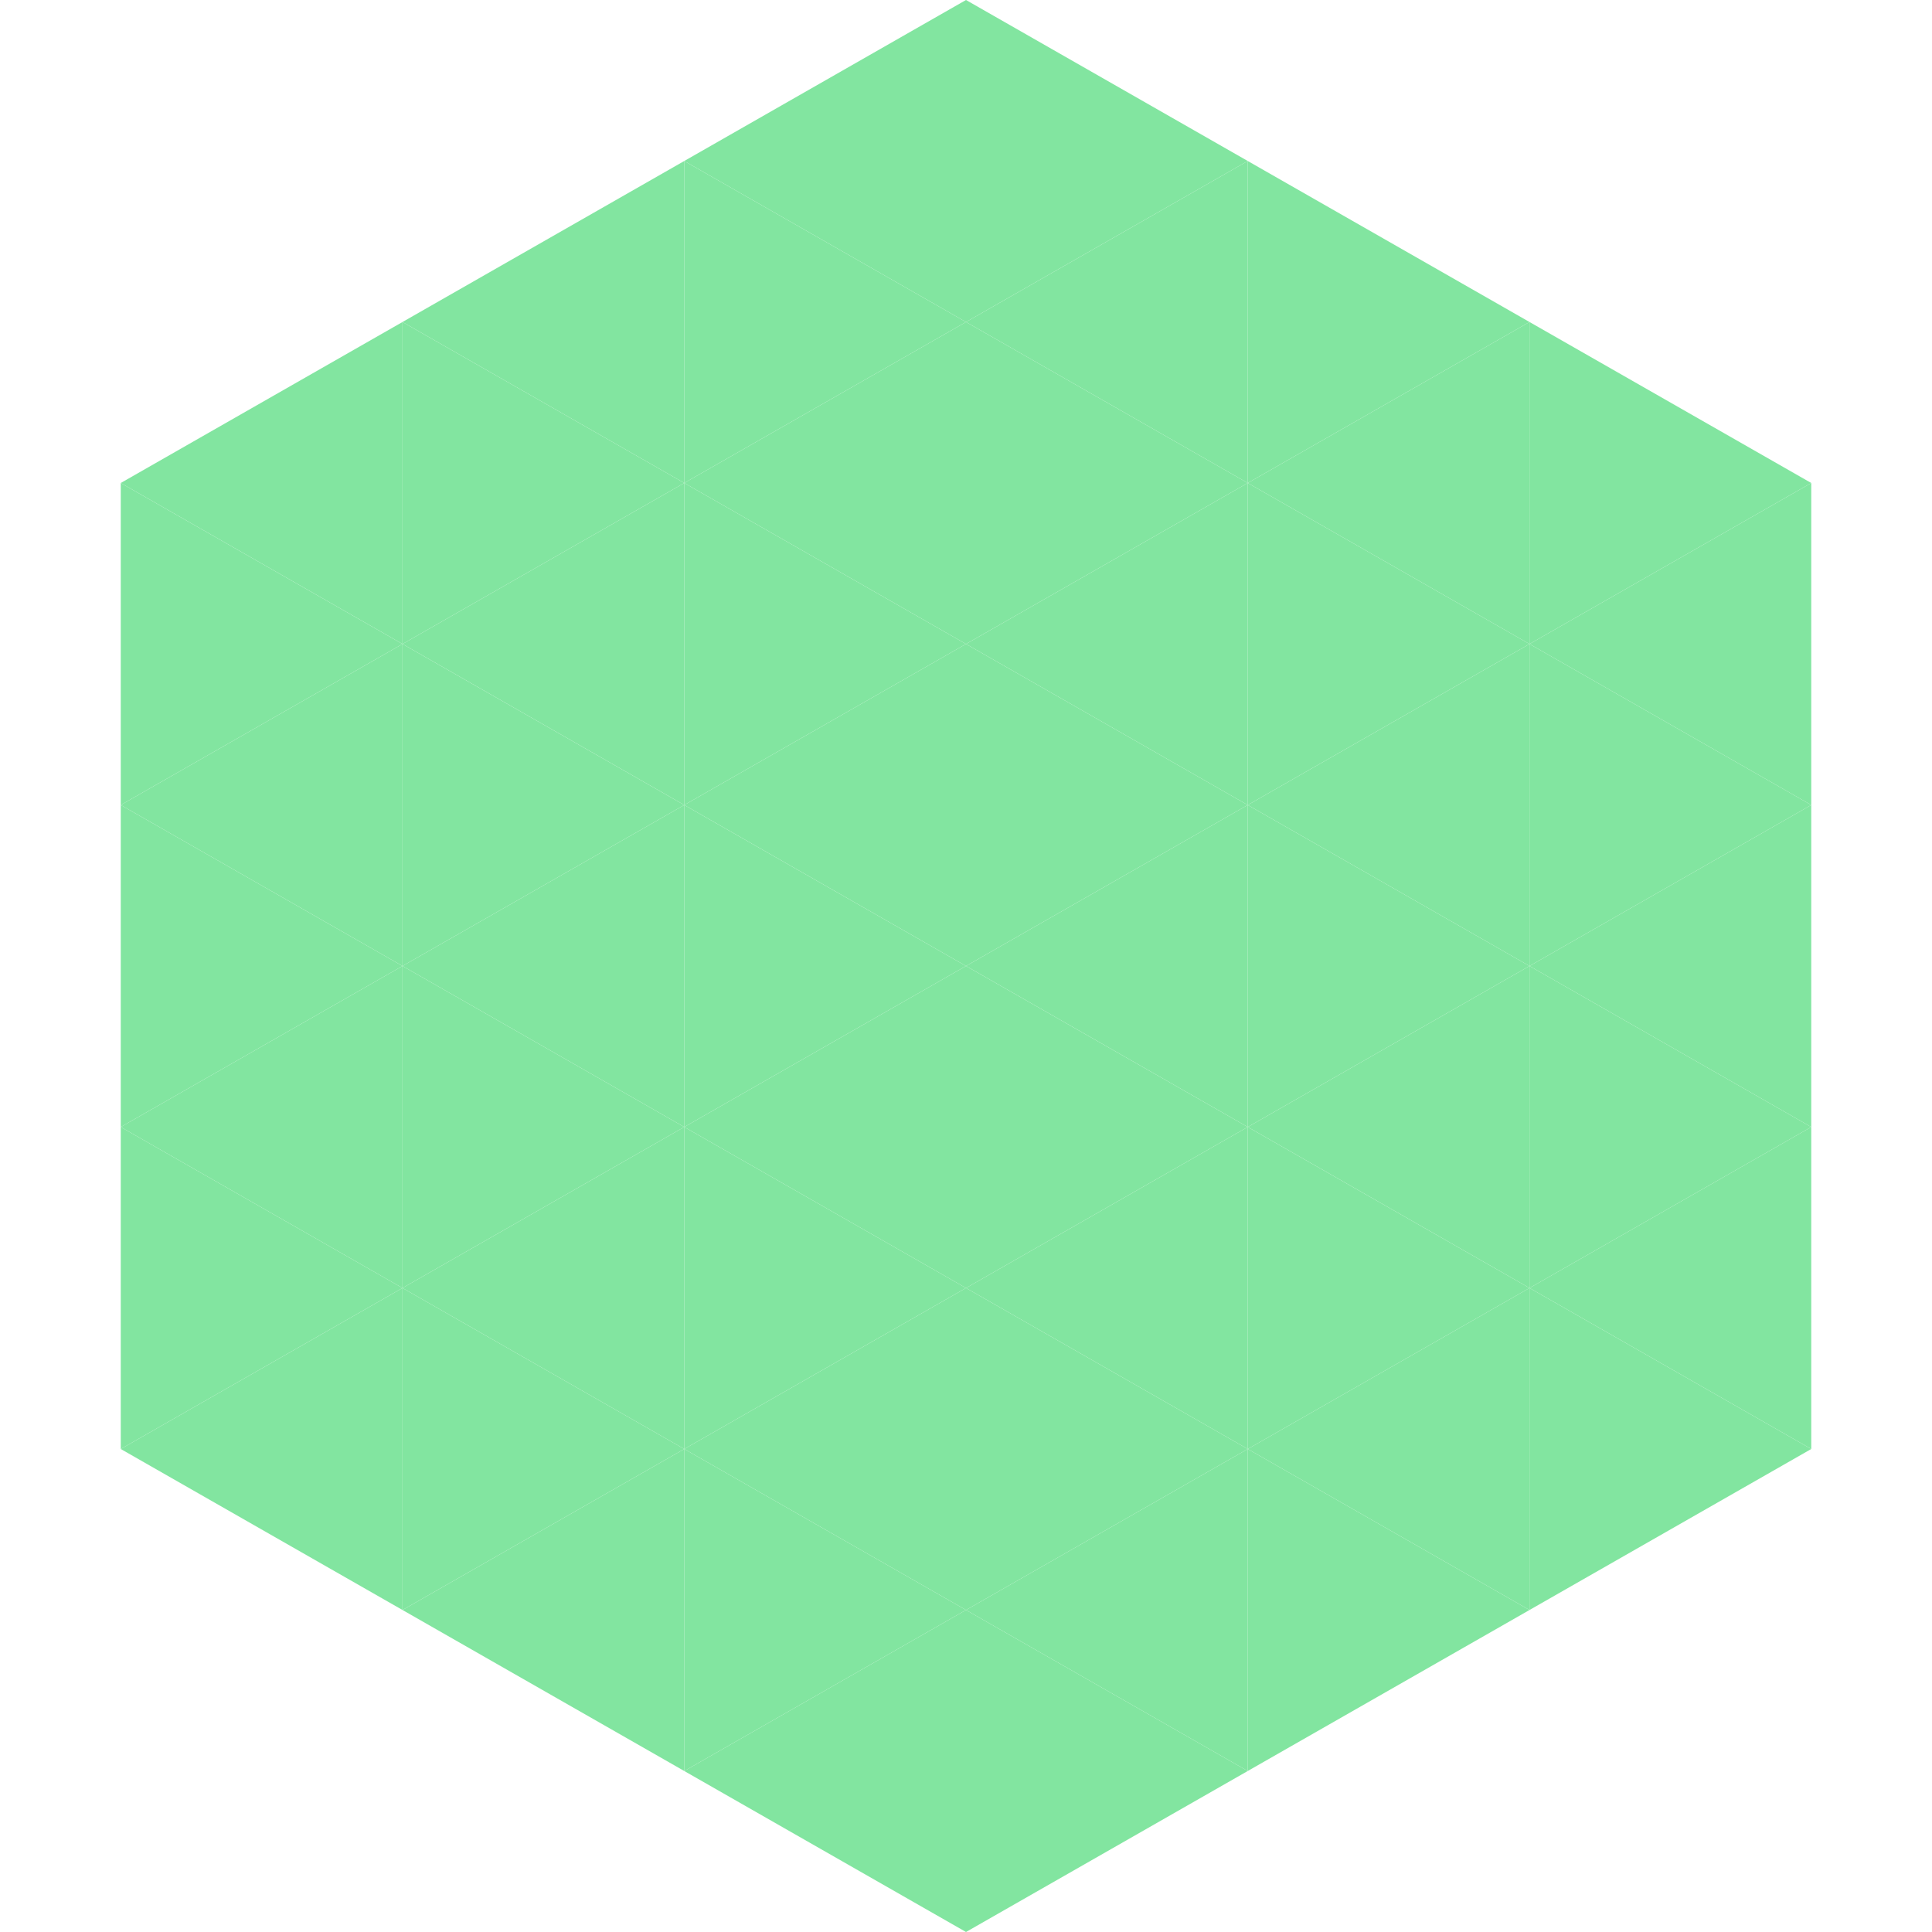 <?xml version="1.0"?>
<!-- Generated by SVGo -->
<svg width="240" height="240"
     xmlns="http://www.w3.org/2000/svg"
     xmlns:xlink="http://www.w3.org/1999/xlink">
<polygon points="50,40 15,60 50,80" style="fill:rgb(130,229,160)" />
<polygon points="190,40 225,60 190,80" style="fill:rgb(130,229,160)" />
<polygon points="15,60 50,80 15,100" style="fill:rgb(130,229,160)" />
<polygon points="225,60 190,80 225,100" style="fill:rgb(130,229,160)" />
<polygon points="50,80 15,100 50,120" style="fill:rgb(130,229,160)" />
<polygon points="190,80 225,100 190,120" style="fill:rgb(130,229,160)" />
<polygon points="15,100 50,120 15,140" style="fill:rgb(130,229,160)" />
<polygon points="225,100 190,120 225,140" style="fill:rgb(130,229,160)" />
<polygon points="50,120 15,140 50,160" style="fill:rgb(130,229,160)" />
<polygon points="190,120 225,140 190,160" style="fill:rgb(130,229,160)" />
<polygon points="15,140 50,160 15,180" style="fill:rgb(130,229,160)" />
<polygon points="225,140 190,160 225,180" style="fill:rgb(130,229,160)" />
<polygon points="50,160 15,180 50,200" style="fill:rgb(130,229,160)" />
<polygon points="190,160 225,180 190,200" style="fill:rgb(130,229,160)" />
<polygon points="15,180 50,200 15,220" style="fill:rgb(255,255,255); fill-opacity:0" />
<polygon points="225,180 190,200 225,220" style="fill:rgb(255,255,255); fill-opacity:0" />
<polygon points="50,0 85,20 50,40" style="fill:rgb(255,255,255); fill-opacity:0" />
<polygon points="190,0 155,20 190,40" style="fill:rgb(255,255,255); fill-opacity:0" />
<polygon points="85,20 50,40 85,60" style="fill:rgb(130,229,160)" />
<polygon points="155,20 190,40 155,60" style="fill:rgb(130,229,160)" />
<polygon points="50,40 85,60 50,80" style="fill:rgb(130,229,160)" />
<polygon points="190,40 155,60 190,80" style="fill:rgb(130,229,160)" />
<polygon points="85,60 50,80 85,100" style="fill:rgb(130,229,160)" />
<polygon points="155,60 190,80 155,100" style="fill:rgb(130,229,160)" />
<polygon points="50,80 85,100 50,120" style="fill:rgb(130,229,160)" />
<polygon points="190,80 155,100 190,120" style="fill:rgb(130,229,160)" />
<polygon points="85,100 50,120 85,140" style="fill:rgb(130,229,160)" />
<polygon points="155,100 190,120 155,140" style="fill:rgb(130,229,160)" />
<polygon points="50,120 85,140 50,160" style="fill:rgb(130,229,160)" />
<polygon points="190,120 155,140 190,160" style="fill:rgb(130,229,160)" />
<polygon points="85,140 50,160 85,180" style="fill:rgb(130,229,160)" />
<polygon points="155,140 190,160 155,180" style="fill:rgb(130,229,160)" />
<polygon points="50,160 85,180 50,200" style="fill:rgb(130,229,160)" />
<polygon points="190,160 155,180 190,200" style="fill:rgb(130,229,160)" />
<polygon points="85,180 50,200 85,220" style="fill:rgb(130,229,160)" />
<polygon points="155,180 190,200 155,220" style="fill:rgb(130,229,160)" />
<polygon points="120,0 85,20 120,40" style="fill:rgb(130,229,160)" />
<polygon points="120,0 155,20 120,40" style="fill:rgb(130,229,160)" />
<polygon points="85,20 120,40 85,60" style="fill:rgb(130,229,160)" />
<polygon points="155,20 120,40 155,60" style="fill:rgb(130,229,160)" />
<polygon points="120,40 85,60 120,80" style="fill:rgb(130,229,160)" />
<polygon points="120,40 155,60 120,80" style="fill:rgb(130,229,160)" />
<polygon points="85,60 120,80 85,100" style="fill:rgb(130,229,160)" />
<polygon points="155,60 120,80 155,100" style="fill:rgb(130,229,160)" />
<polygon points="120,80 85,100 120,120" style="fill:rgb(130,229,160)" />
<polygon points="120,80 155,100 120,120" style="fill:rgb(130,229,160)" />
<polygon points="85,100 120,120 85,140" style="fill:rgb(130,229,160)" />
<polygon points="155,100 120,120 155,140" style="fill:rgb(130,229,160)" />
<polygon points="120,120 85,140 120,160" style="fill:rgb(130,229,160)" />
<polygon points="120,120 155,140 120,160" style="fill:rgb(130,229,160)" />
<polygon points="85,140 120,160 85,180" style="fill:rgb(130,229,160)" />
<polygon points="155,140 120,160 155,180" style="fill:rgb(130,229,160)" />
<polygon points="120,160 85,180 120,200" style="fill:rgb(130,229,160)" />
<polygon points="120,160 155,180 120,200" style="fill:rgb(130,229,160)" />
<polygon points="85,180 120,200 85,220" style="fill:rgb(130,229,160)" />
<polygon points="155,180 120,200 155,220" style="fill:rgb(130,229,160)" />
<polygon points="120,200 85,220 120,240" style="fill:rgb(130,229,160)" />
<polygon points="120,200 155,220 120,240" style="fill:rgb(130,229,160)" />
<polygon points="85,220 120,240 85,260" style="fill:rgb(255,255,255); fill-opacity:0" />
<polygon points="155,220 120,240 155,260" style="fill:rgb(255,255,255); fill-opacity:0" />
</svg>
